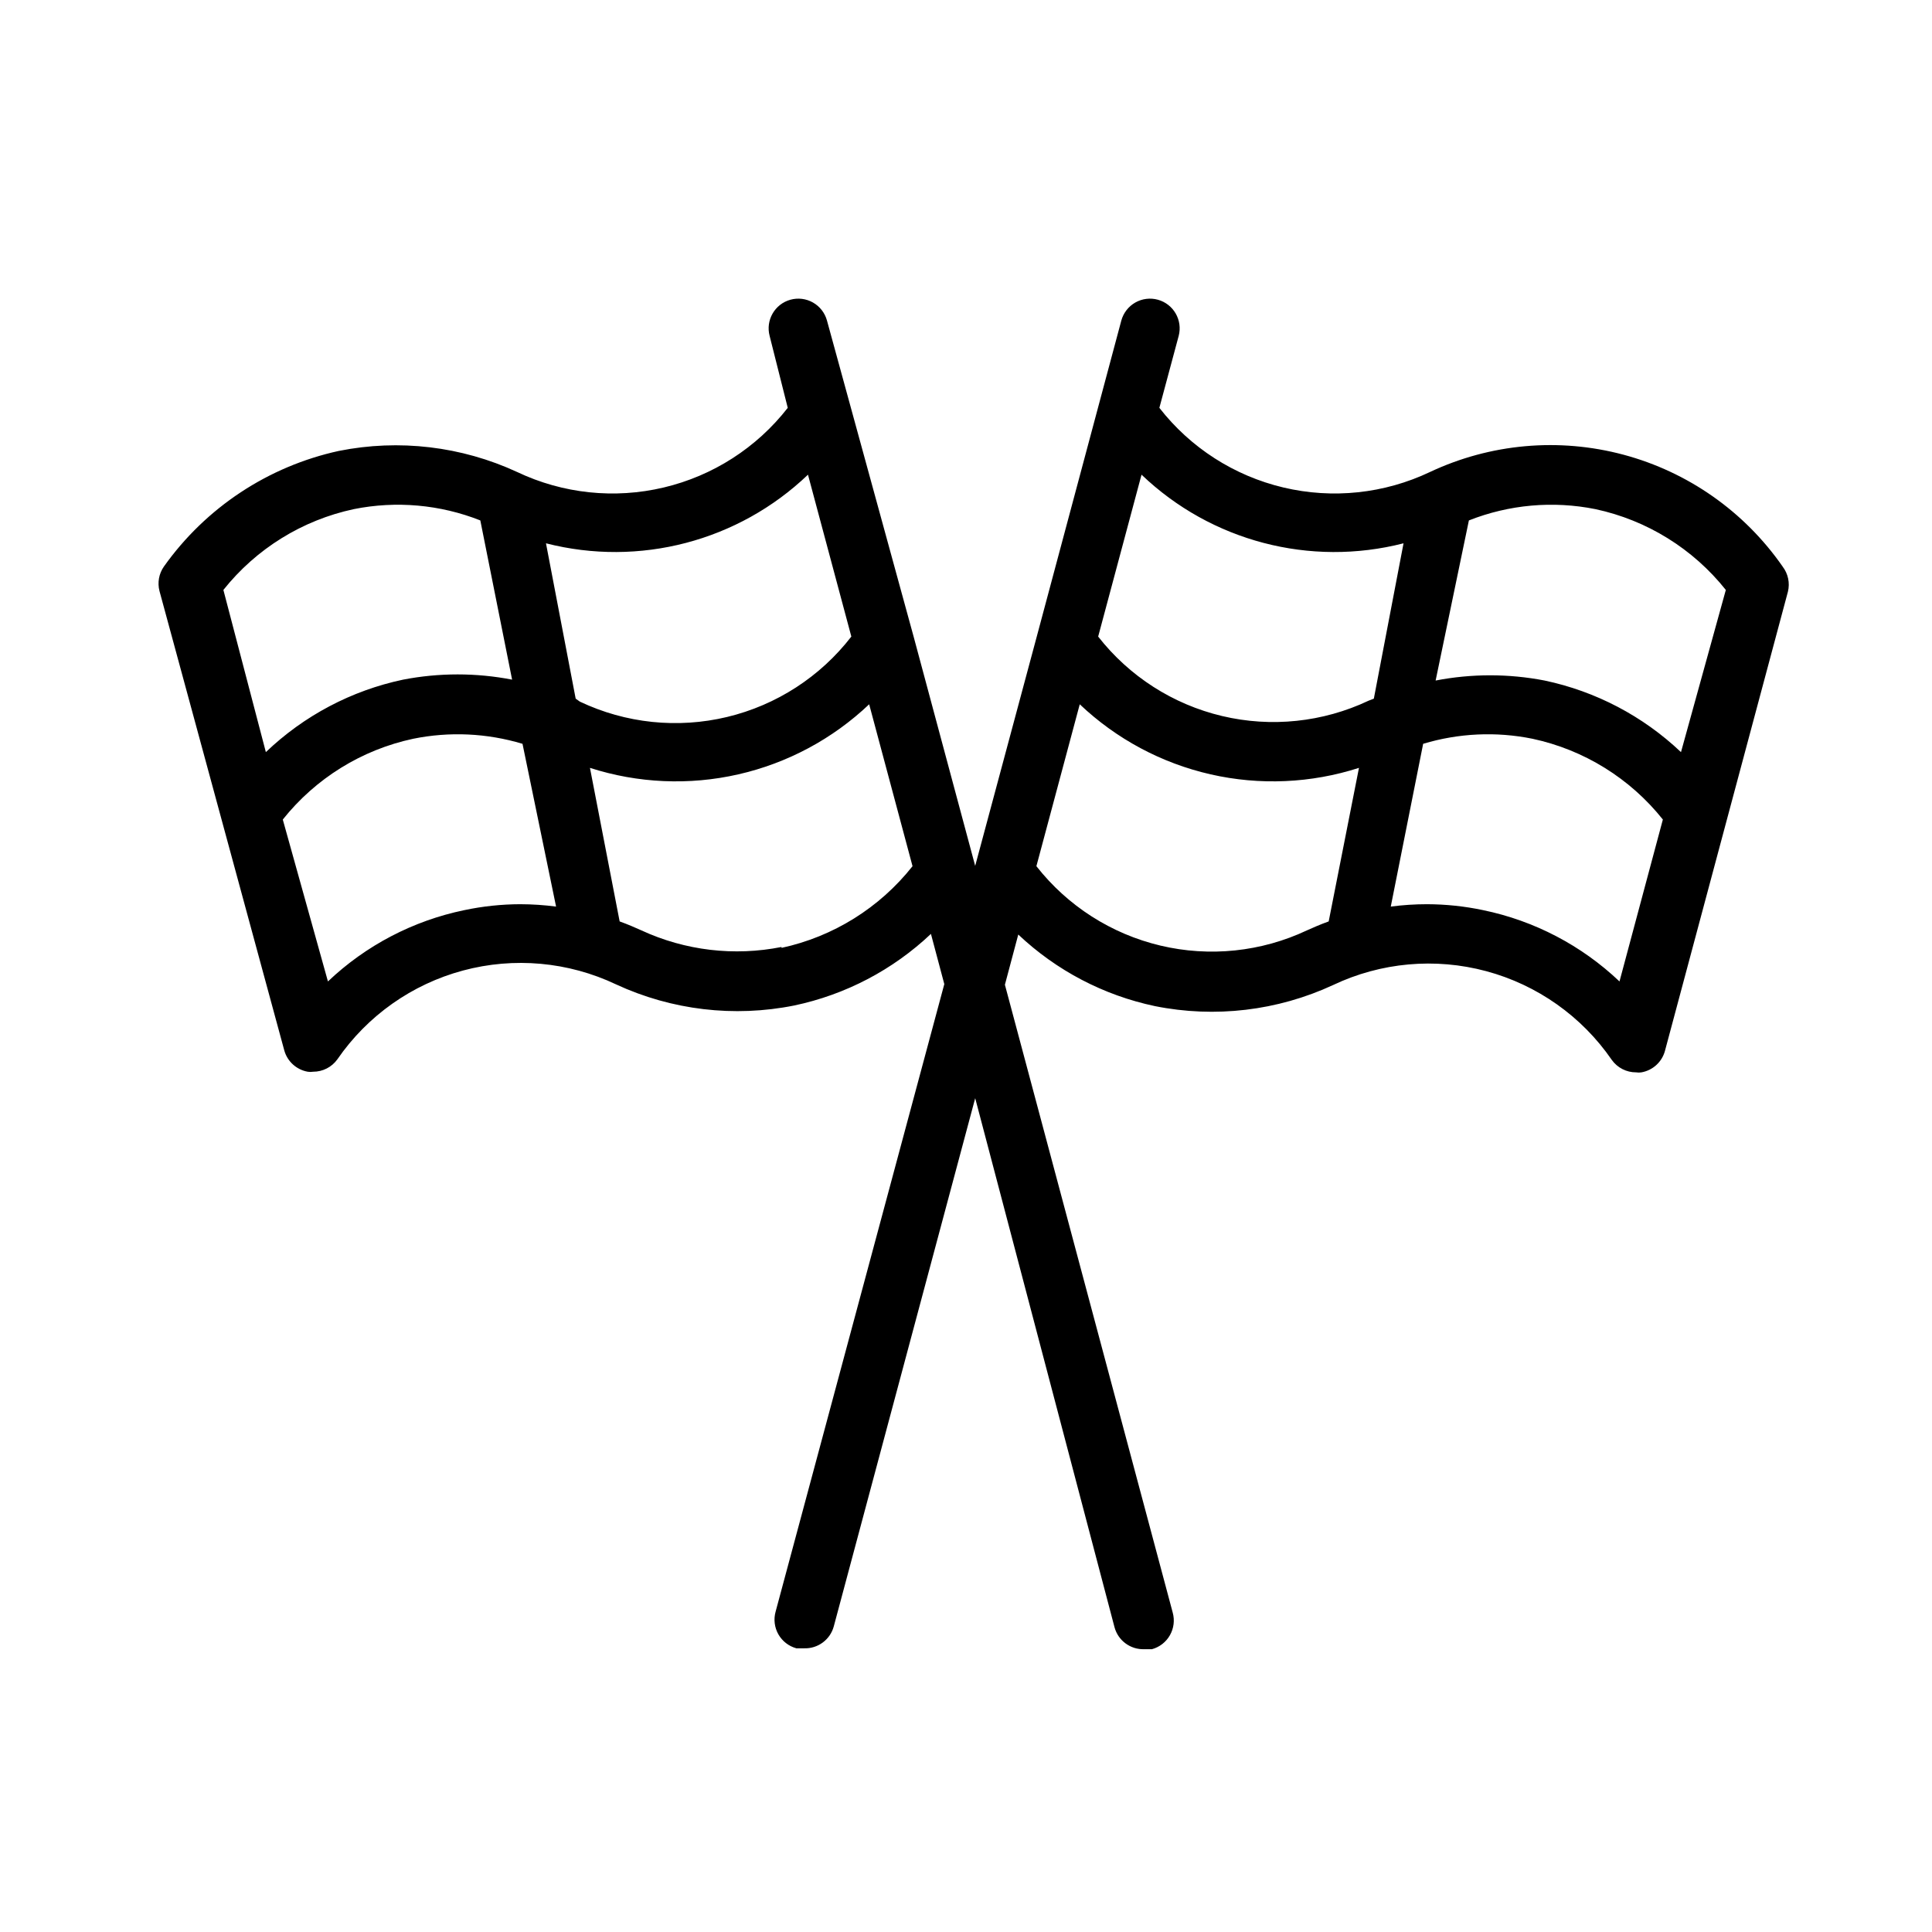 <?xml version="1.0" encoding="UTF-8"?>
<!-- Uploaded to: ICON Repo, www.iconrepo.com, Generator: ICON Repo Mixer Tools -->
<svg fill="#000000" width="800px" height="800px" version="1.1" viewBox="144 144 512 512" xmlns="http://www.w3.org/2000/svg">
 <path d="m616.4 294.12c-10.109-14.539-25.039-25.031-42.141-29.613-17.105-4.582-35.281-2.961-51.301 4.578-12.105 5.75-25.809 7.199-38.848 4.106-13.039-3.09-24.633-10.535-32.867-21.109l5.117-19.051c1.105-4.168-1.352-8.453-5.512-9.602-2.016-0.555-4.168-0.285-5.984 0.746-1.816 1.035-3.144 2.75-3.699 4.762l-22.434 83.84-16.297 60.691v1.023-1.023l-16.297-60.691-22.984-83.84c-0.551-2.012-1.883-3.727-3.699-4.762-1.816-1.031-3.969-1.301-5.981-0.746-4.16 1.148-6.617 5.434-5.512 9.602l4.801 19.051c-8.234 10.574-19.828 18.02-32.867 21.109-13.039 3.094-26.742 1.645-38.848-4.106-14.754-6.82-31.293-8.777-47.23-5.59-18.73 4.082-35.262 15-46.367 30.625-1.336 1.895-1.77 4.285-1.18 6.531l33.062 121.7c0.805 2.93 3.227 5.137 6.219 5.668 0.469 0.078 0.949 0.078 1.418 0 2.559 0.012 4.969-1.219 6.453-3.309 7.945-11.539 19.738-19.871 33.27-23.508s27.914-2.332 40.57 3.672c14.75 6.832 31.293 8.793 47.234 5.59 13.586-2.867 26.117-9.43 36.211-18.973l3.543 13.305-44.715 166.34c-0.555 2.016-0.285 4.168 0.746 5.984 1.035 1.816 2.75 3.144 4.766 3.699h2.047c3.656 0.125 6.922-2.289 7.871-5.828l37.473-139.96 36.918 140.2c0.949 3.535 4.211 5.949 7.871 5.824h2.047c2.016-0.551 3.731-1.883 4.762-3.699 1.035-1.816 1.305-3.969 0.75-5.984l-44.477-166.41 3.543-13.305h-0.004c10.094 9.543 22.625 16.109 36.215 18.973 15.938 3.203 32.48 1.246 47.23-5.59 12.656-6.004 27.039-7.305 40.57-3.672 13.531 3.637 25.324 11.969 33.27 23.512 1.484 2.086 3.894 3.32 6.453 3.305 0.469 0.078 0.949 0.078 1.418 0 2.992-0.531 5.414-2.734 6.219-5.668l32.59-121.7v0.004c0.574-2.332 0.051-4.793-1.414-6.691zm-413.2 6.219c8.691-10.922 20.906-18.492 34.559-21.414 11.23-2.258 22.879-1.219 33.531 2.992l8.422 42.195h0.004c-9.543-1.848-19.352-1.848-28.891 0-13.676 2.887-26.273 9.543-36.371 19.207zm78.719 83.285c-5 0.012-9.984 0.539-14.879 1.574-13.57 2.805-26.086 9.348-36.133 18.895l-11.965-42.906c8.695-10.922 20.906-18.488 34.559-21.41 9.617-1.953 19.57-1.492 28.969 1.34l8.895 43.137c-3.129-0.41-6.285-0.621-9.445-0.629zm14.641-54.477-7.871-41.172v0.004c24.73 6.336 50.98-0.539 69.434-18.184l11.492 42.902c-8.227 10.652-19.848 18.172-32.934 21.309-13.09 3.137-26.859 1.699-39.016-4.07zm54.555 65.809v0.004c-12.539 2.5-25.551 0.957-37.156-4.41-1.574-0.707-3.543-1.574-5.746-2.363l-7.871-40.699v0.004c12.711 4.09 26.289 4.688 39.309 1.723 13.02-2.965 25-9.379 34.688-18.57l11.492 42.902c-8.711 11.023-20.984 18.676-34.715 21.648zm145-6.769c-2.203 0.789-4.172 1.652-5.746 2.363-12.113 5.707-25.805 7.133-38.832 4.043-13.027-3.09-24.621-10.508-32.883-21.047l11.492-42.902c9.688 9.191 21.668 15.605 34.688 18.57 13.02 2.965 26.598 2.367 39.309-1.723zm10.547-58.488v0.004c-12.098 5.711-25.781 7.141-38.797 4.051-13.02-3.09-24.598-10.516-32.84-21.055l11.492-42.902h0.004c18.449 17.645 44.699 24.52 69.43 18.184l-7.871 41.172zm66.52 74.395c-10.047-9.547-22.562-16.09-36.133-18.895-4.891-1.035-9.879-1.562-14.879-1.574-3.211 0-6.418 0.211-9.602 0.629l8.582-43.141-0.004 0.004c9.398-2.832 19.352-3.293 28.969-1.34 13.652 2.922 25.867 10.488 34.559 21.41zm16.297-60.773h-0.004c-10.059-9.543-22.566-16.109-36.133-18.973-9.539-1.848-19.348-1.848-28.887 0l8.816-42.43c10.652-4.211 22.301-5.25 33.535-2.992 13.648 2.922 25.863 10.492 34.555 21.414z"/>
</svg>